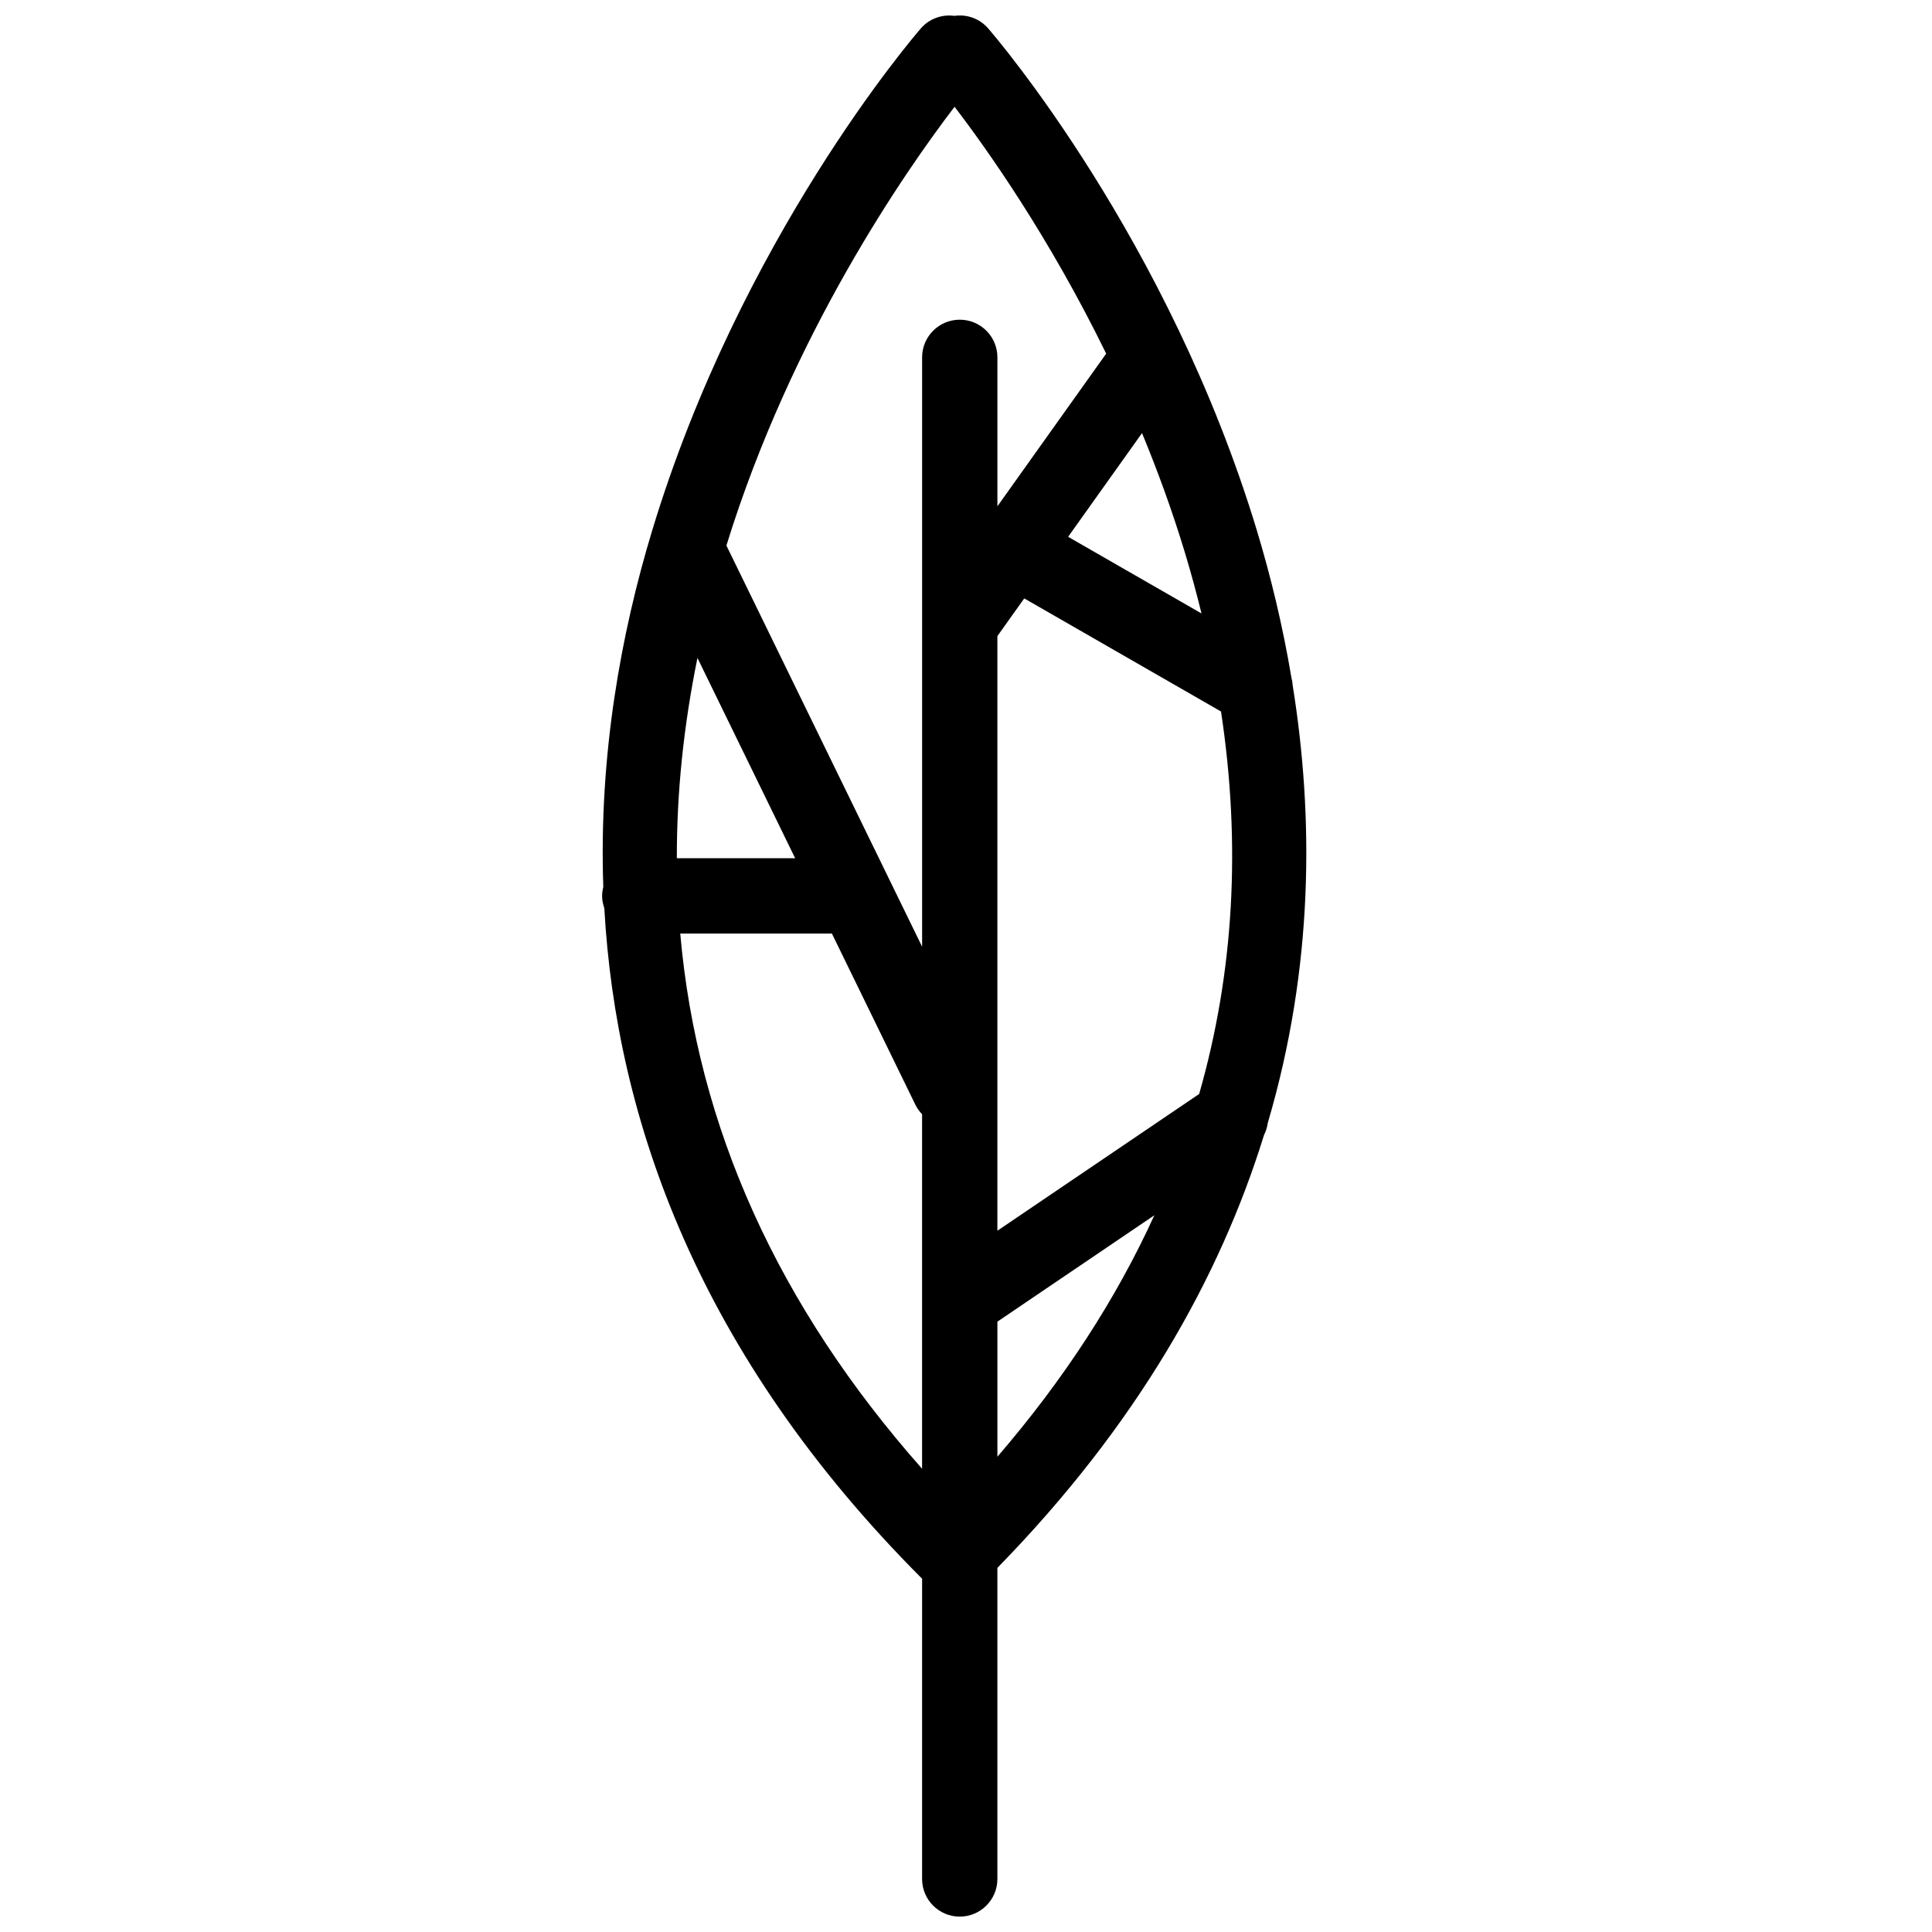 <?xml version="1.0" encoding="UTF-8"?>
<!-- The Best Svg Icon site in the world: iconSvg.co, Visit us! https://iconsvg.co -->
<svg width="800px" height="800px" version="1.1" viewBox="144 144 512 512" xmlns="http://www.w3.org/2000/svg">
 <defs>
  <clipPath id="a">
   <path d="m303 148.09h188v503.81h-188z"/>
  </clipPath>
 </defs>
 <g clip-path="url(#a)">
  <path d="m478.96 444.83c0.516-1.012 0.855-2.09 1.008-3.211 12.191-41.352 12.219-81.055 6.609-115.97-0.039-0.699-0.152-1.391-0.336-2.062-2.316-13.805-5.488-26.859-9.133-38.93-23.422-77.422-69.289-130.89-71.234-133.13-2.301-2.66-5.699-3.789-8.941-3.324-3.231-0.441-6.609 0.684-8.902 3.324-1.945 2.238-47.805 55.711-71.223 133.14-8.254 27.285-14.133 59.516-12.93 94.391-0.188 0.766-0.316 1.551-0.316 2.371 0 1.145 0.23 2.223 0.586 3.246 3.133 55.938 24.844 118.25 84.219 177.7l-0.004 79.57c0 5.512 4.469 9.977 9.977 9.977 5.508 0 9.977-4.469 9.977-9.977v-82.445c37.043-37.91 58.965-76.922 70.645-114.66zm-150.13-126.47 25.895 53.082h-31.355c-0.039-17.289 1.773-34.988 5.461-53.082zm35.629 73.039 22.141 45.395c0.465 0.945 1.074 1.77 1.762 2.492v93.949c-38.219-43.207-59.609-90.641-64.09-141.84zm93.551-100.96c1.637 5.41 3.09 10.785 4.402 16.133l-35.348-20.312 19.582-27.484c4.141 10 8.012 20.582 11.363 31.664zm-49.688 22.129 7.113-9.984 52.148 29.973c5.356 35.379 3.414 69.203-5.793 101.36l-53.473 36.238v-157.58zm0 181.68 41.594-28.188c-10.137 22.227-24.012 43.57-41.594 63.984zm-11.355-321.95c8.66 11.309 25.07 34.48 40.18 65.418l-28.824 40.457v-39.473c0-5.512-4.469-9.977-9.977-9.977-5.508 0-9.977 4.469-9.977 9.977v156.19l-51.863-106.32c17.305-55.973 47.527-99.355 60.461-116.27z"/>
 </g>
</svg>